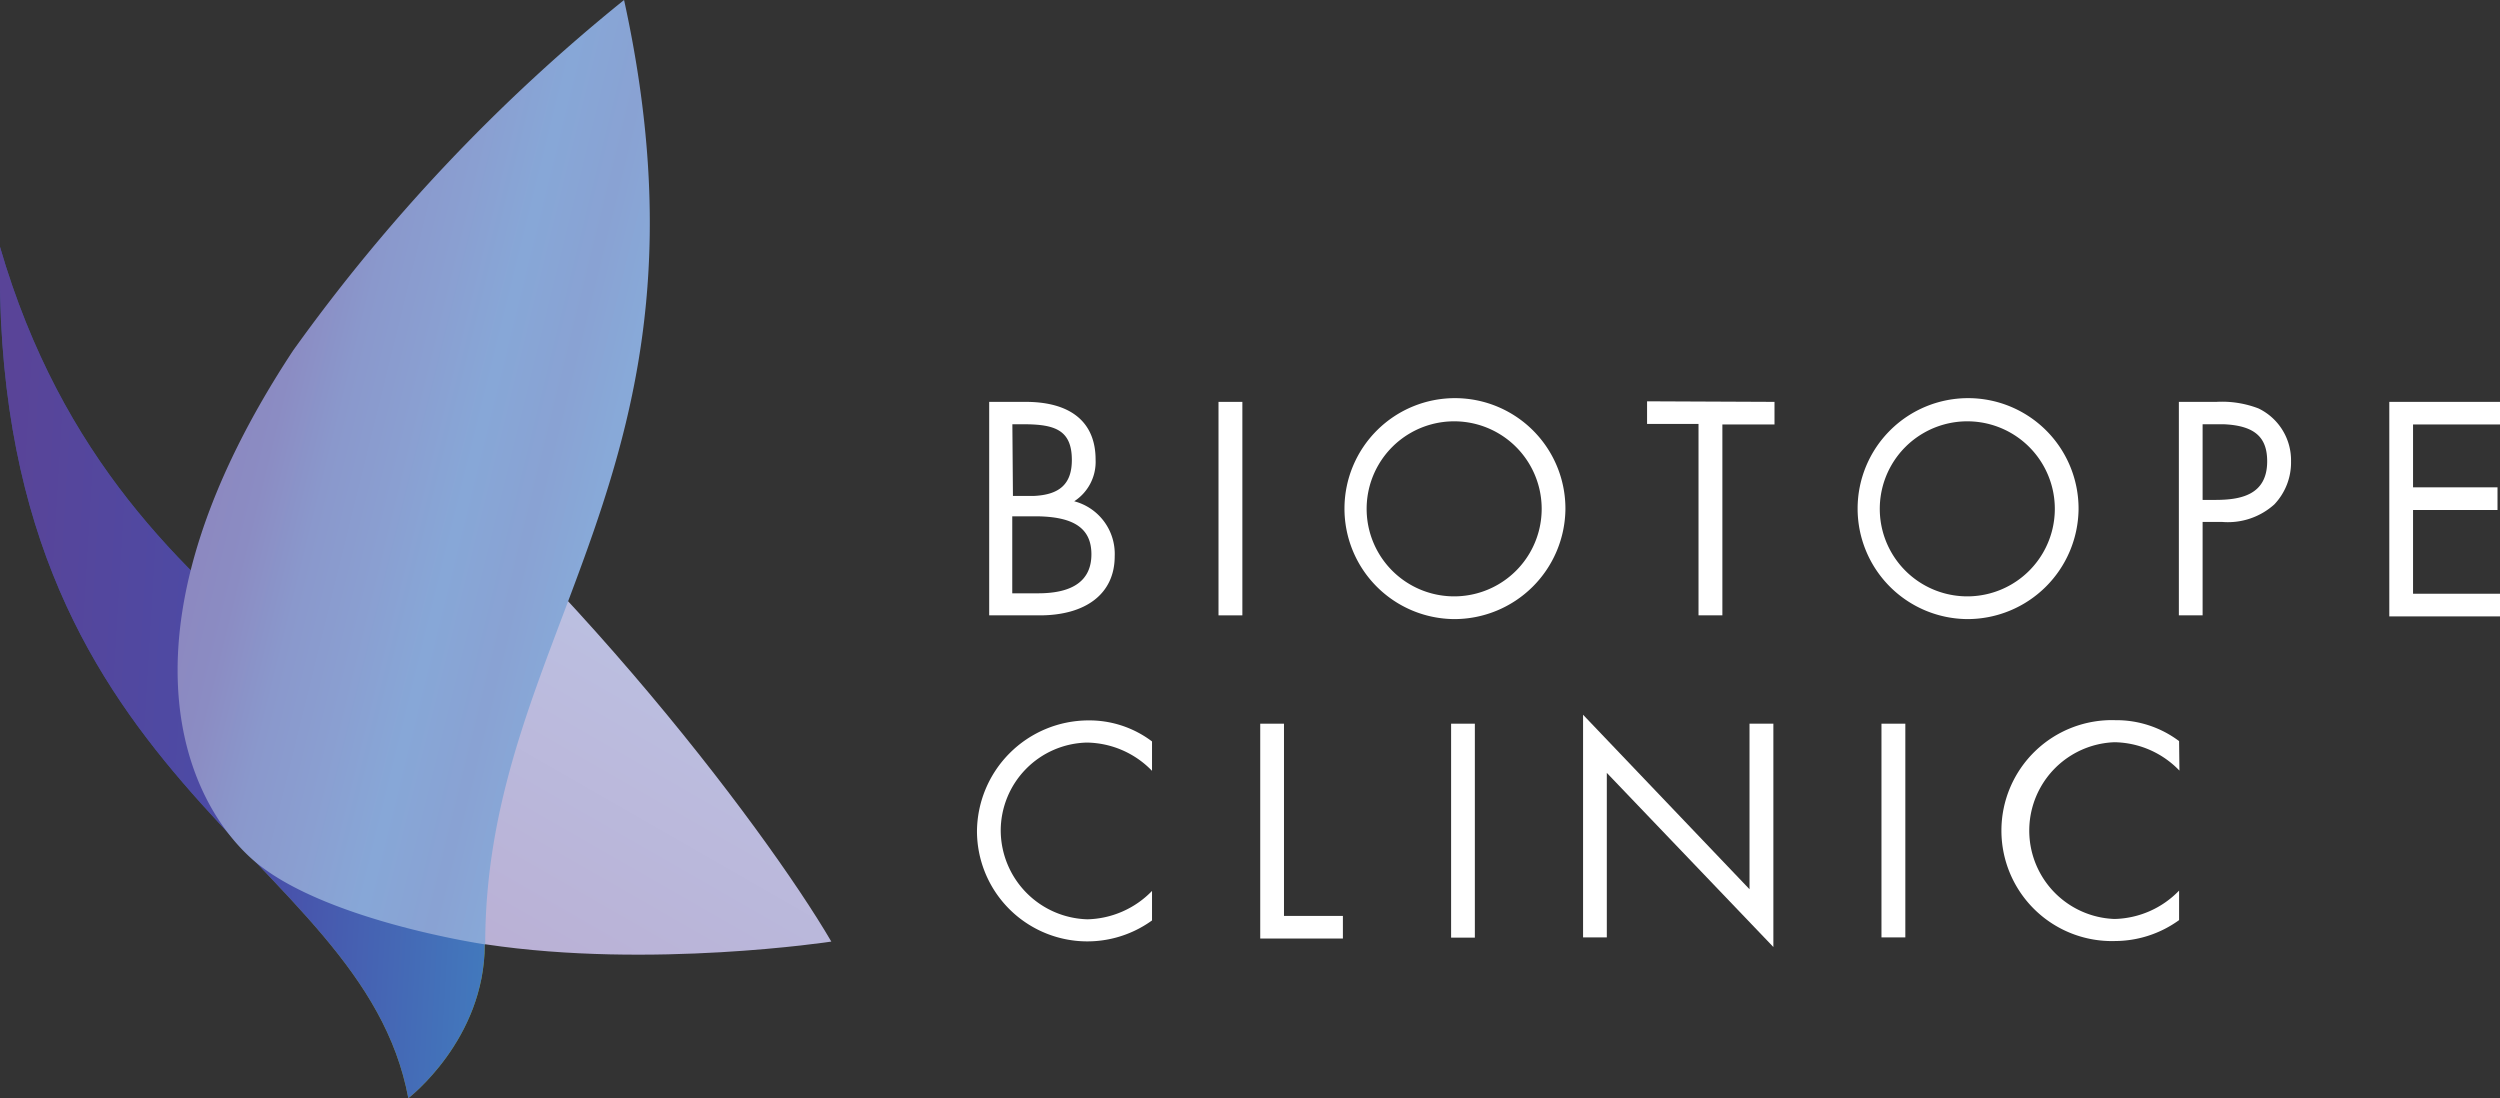 <svg xmlns="http://www.w3.org/2000/svg" xmlns:xlink="http://www.w3.org/1999/xlink" viewBox="0 0 221.09 97.12"><rect x="0" y="0" width="221.09" height="97.12" fill="#333333" stroke="none"/><defs><style>.cls-1{isolation:isolate;}.cls-2{fill:url(#名称未設定グラデーション_6);}.cls-3{fill:url(#名称未設定グラデーション_64);}.cls-4{fill:url(#名称未設定グラデーション_68);}.cls-5{mix-blend-mode:multiply;fill:url(#名称未設定グラデーション_48);}.cls-6{fill:#fff;}</style><linearGradient id="名称未設定グラデーション_6" x1="11.19" y1="-747.49" x2="57.79" y2="-747.49" gradientTransform="matrix(1, 0.06, 0.06, -1, 31.97, -689.87)" gradientUnits="userSpaceOnUse"><stop offset="0.39" stop-color="#3d4e8a"/><stop offset="0.99" stop-color="#b7cc00" stop-opacity="0.7"/></linearGradient><linearGradient id="名称未設定グラデーション_64" x1="60.04" y1="421.31" x2="83.61" y2="453.51" gradientTransform="matrix(0.99, -0.11, -0.11, -0.99, 20.95, 507.62)" gradientUnits="userSpaceOnUse"><stop offset="0" stop-color="#baaed3"/><stop offset="0.3" stop-color="#bab4d8"/><stop offset="0.77" stop-color="#bbbddf"/><stop offset="1" stop-color="#bac3e3"/></linearGradient><linearGradient id="名称未設定グラデーション_68" x1="11.19" y1="-747.49" x2="57.79" y2="-747.49" gradientTransform="matrix(1, 0.06, 0.06, -1, 31.97, -689.87)" gradientUnits="userSpaceOnUse"><stop offset="0.03" stop-color="#594498"/><stop offset="0.54" stop-color="#494ca8"/><stop offset="0.99" stop-color="#4279bd"/></linearGradient><linearGradient id="名称未設定グラデーション_48" x1="50.89" y1="470.04" x2="82.97" y2="458.24" gradientTransform="matrix(0.99, -0.11, -0.11, -0.99, 20.95, 507.62)" gradientUnits="userSpaceOnUse"><stop offset="0" stop-color="#8c88c0"/><stop offset="0.14" stop-color="#8b8cc3"/><stop offset="0.3" stop-color="#8a98cc"/><stop offset="0.48" stop-color="#8a9fd1"/><stop offset="0.66" stop-color="#87a7d7"/><stop offset="0.85" stop-color="#89a2d3"/><stop offset="1" stop-color="#88a9d8"/></linearGradient></defs><g class="cls-1"><g id="レイヤー_2" data-name="レイヤー 2"><g id="レイヤー_1-2" data-name="レイヤー 1"><path class="cls-2" d="M0,21.84C-.93,69.92,32,75,36.11,97.12c0,0,6.76-5.17,6.76-13.6C42.94,61,10.93,59.43,0,21.84Z"/><path class="cls-3" d="M26,31c-24.74,37.82,2.42,50.34,17,52.52s30.52-.25,30.52-.25C67.66,73.24,48.29,47.49,26,31Z"/><path class="cls-4" d="M0,21.84C-.93,69.92,32,75,36.11,97.12c0,0,6.76-5.17,6.76-13.6C42.94,61,10.93,59.43,0,21.84Z"/><path class="cls-5" d="M55.19,0A157.6,157.6,0,0,0,25.92,31C10.23,54.8,15.67,69.88,22.13,75.83c6,5.52,20.78,7.69,20.78,7.69C42.91,55.76,64.35,41.79,55.19,0Z"/><path class="cls-6" d="M90.71,35.54c3.91,0,6.18,1.73,6.18,5.11A4.15,4.15,0,0,1,95,44.33a4.81,4.81,0,0,1,3.58,4.86c0,3.38-2.63,5.23-6.63,5.23H87.48V35.54Zm-1.13,8.32c.73,0,1.25,0,1.83,0,2.23-.1,3.38-1,3.38-3.18,0-2.65-1.5-3.16-4.26-3.16h-1Zm2.23,8.61c3.08,0,4.71-1.13,4.71-3.45s-1.58-3.36-5-3.36h-2v6.81Z"/><path class="cls-6" d="M109.87,35.54V54.42h-2.11V35.54Z"/><path class="cls-6" d="M128.6,54.75A9.77,9.77,0,1,1,138.44,45,9.83,9.83,0,0,1,128.6,54.75ZM136.34,45a7.74,7.74,0,1,0-15.48,0,7.74,7.74,0,1,0,15.48,0Z"/><path class="cls-6" d="M156.93,35.54v2h-4.61V54.42h-2.11V37.49h-4.55v-2Z"/><path class="cls-6" d="M174,54.75A9.77,9.77,0,1,1,183.82,45,9.83,9.83,0,0,1,174,54.75ZM181.72,45a7.74,7.74,0,1,0-15.48,0,7.74,7.74,0,1,0,15.48,0Z"/><path class="cls-6" d="M196,35.54a9,9,0,0,1,3.73.58,5.09,5.09,0,0,1,2.88,4.68,5.38,5.38,0,0,1-1.48,3.81,6.13,6.13,0,0,1-4.58,1.55h-1.76v8.26h-2.1V35.54Zm-1.21,8.67h1.13c2.23,0,4.58-.43,4.58-3.41,0-2-.95-3.16-3.85-3.28-.58,0-1.08,0-1.86,0Z"/><path class="cls-6" d="M221.09,35.54v2H213.4V43.1h7.47v2H213.4v7.41h7.69v2H211.3V35.54Z"/><path class="cls-6" d="M101.88,68.17a8.16,8.16,0,0,0-5.76-2.5,7.8,7.8,0,0,0-7.62,7.81,7.89,7.89,0,0,0,7.67,7.82,8.22,8.22,0,0,0,5.71-2.51V81.4A9.76,9.76,0,0,1,86.4,73.56a9.88,9.88,0,0,1,9.84-9.85,9.19,9.19,0,0,1,5.64,1.86Z"/><path class="cls-6" d="M113.55,64V81h5.21v2h-7.31V64Z"/><path class="cls-6" d="M130.43,64V82.92h-2.1V64Z"/><path class="cls-6" d="M140,63.21l14.72,15.43V64h2.11V83.75L142.1,68.35V82.9H140Z"/><path class="cls-6" d="M168.5,64V82.9h-2.11V64Z"/><path class="cls-6" d="M192.74,68.15A8.13,8.13,0,0,0,187,65.64,7.82,7.82,0,0,0,187,81.27a8.18,8.18,0,0,0,5.71-2.51v2.61a9.7,9.7,0,0,1-5.63,1.85,9.77,9.77,0,1,1,0-19.53,9.23,9.23,0,0,1,5.63,1.85Z"/></g></g></g></svg>
